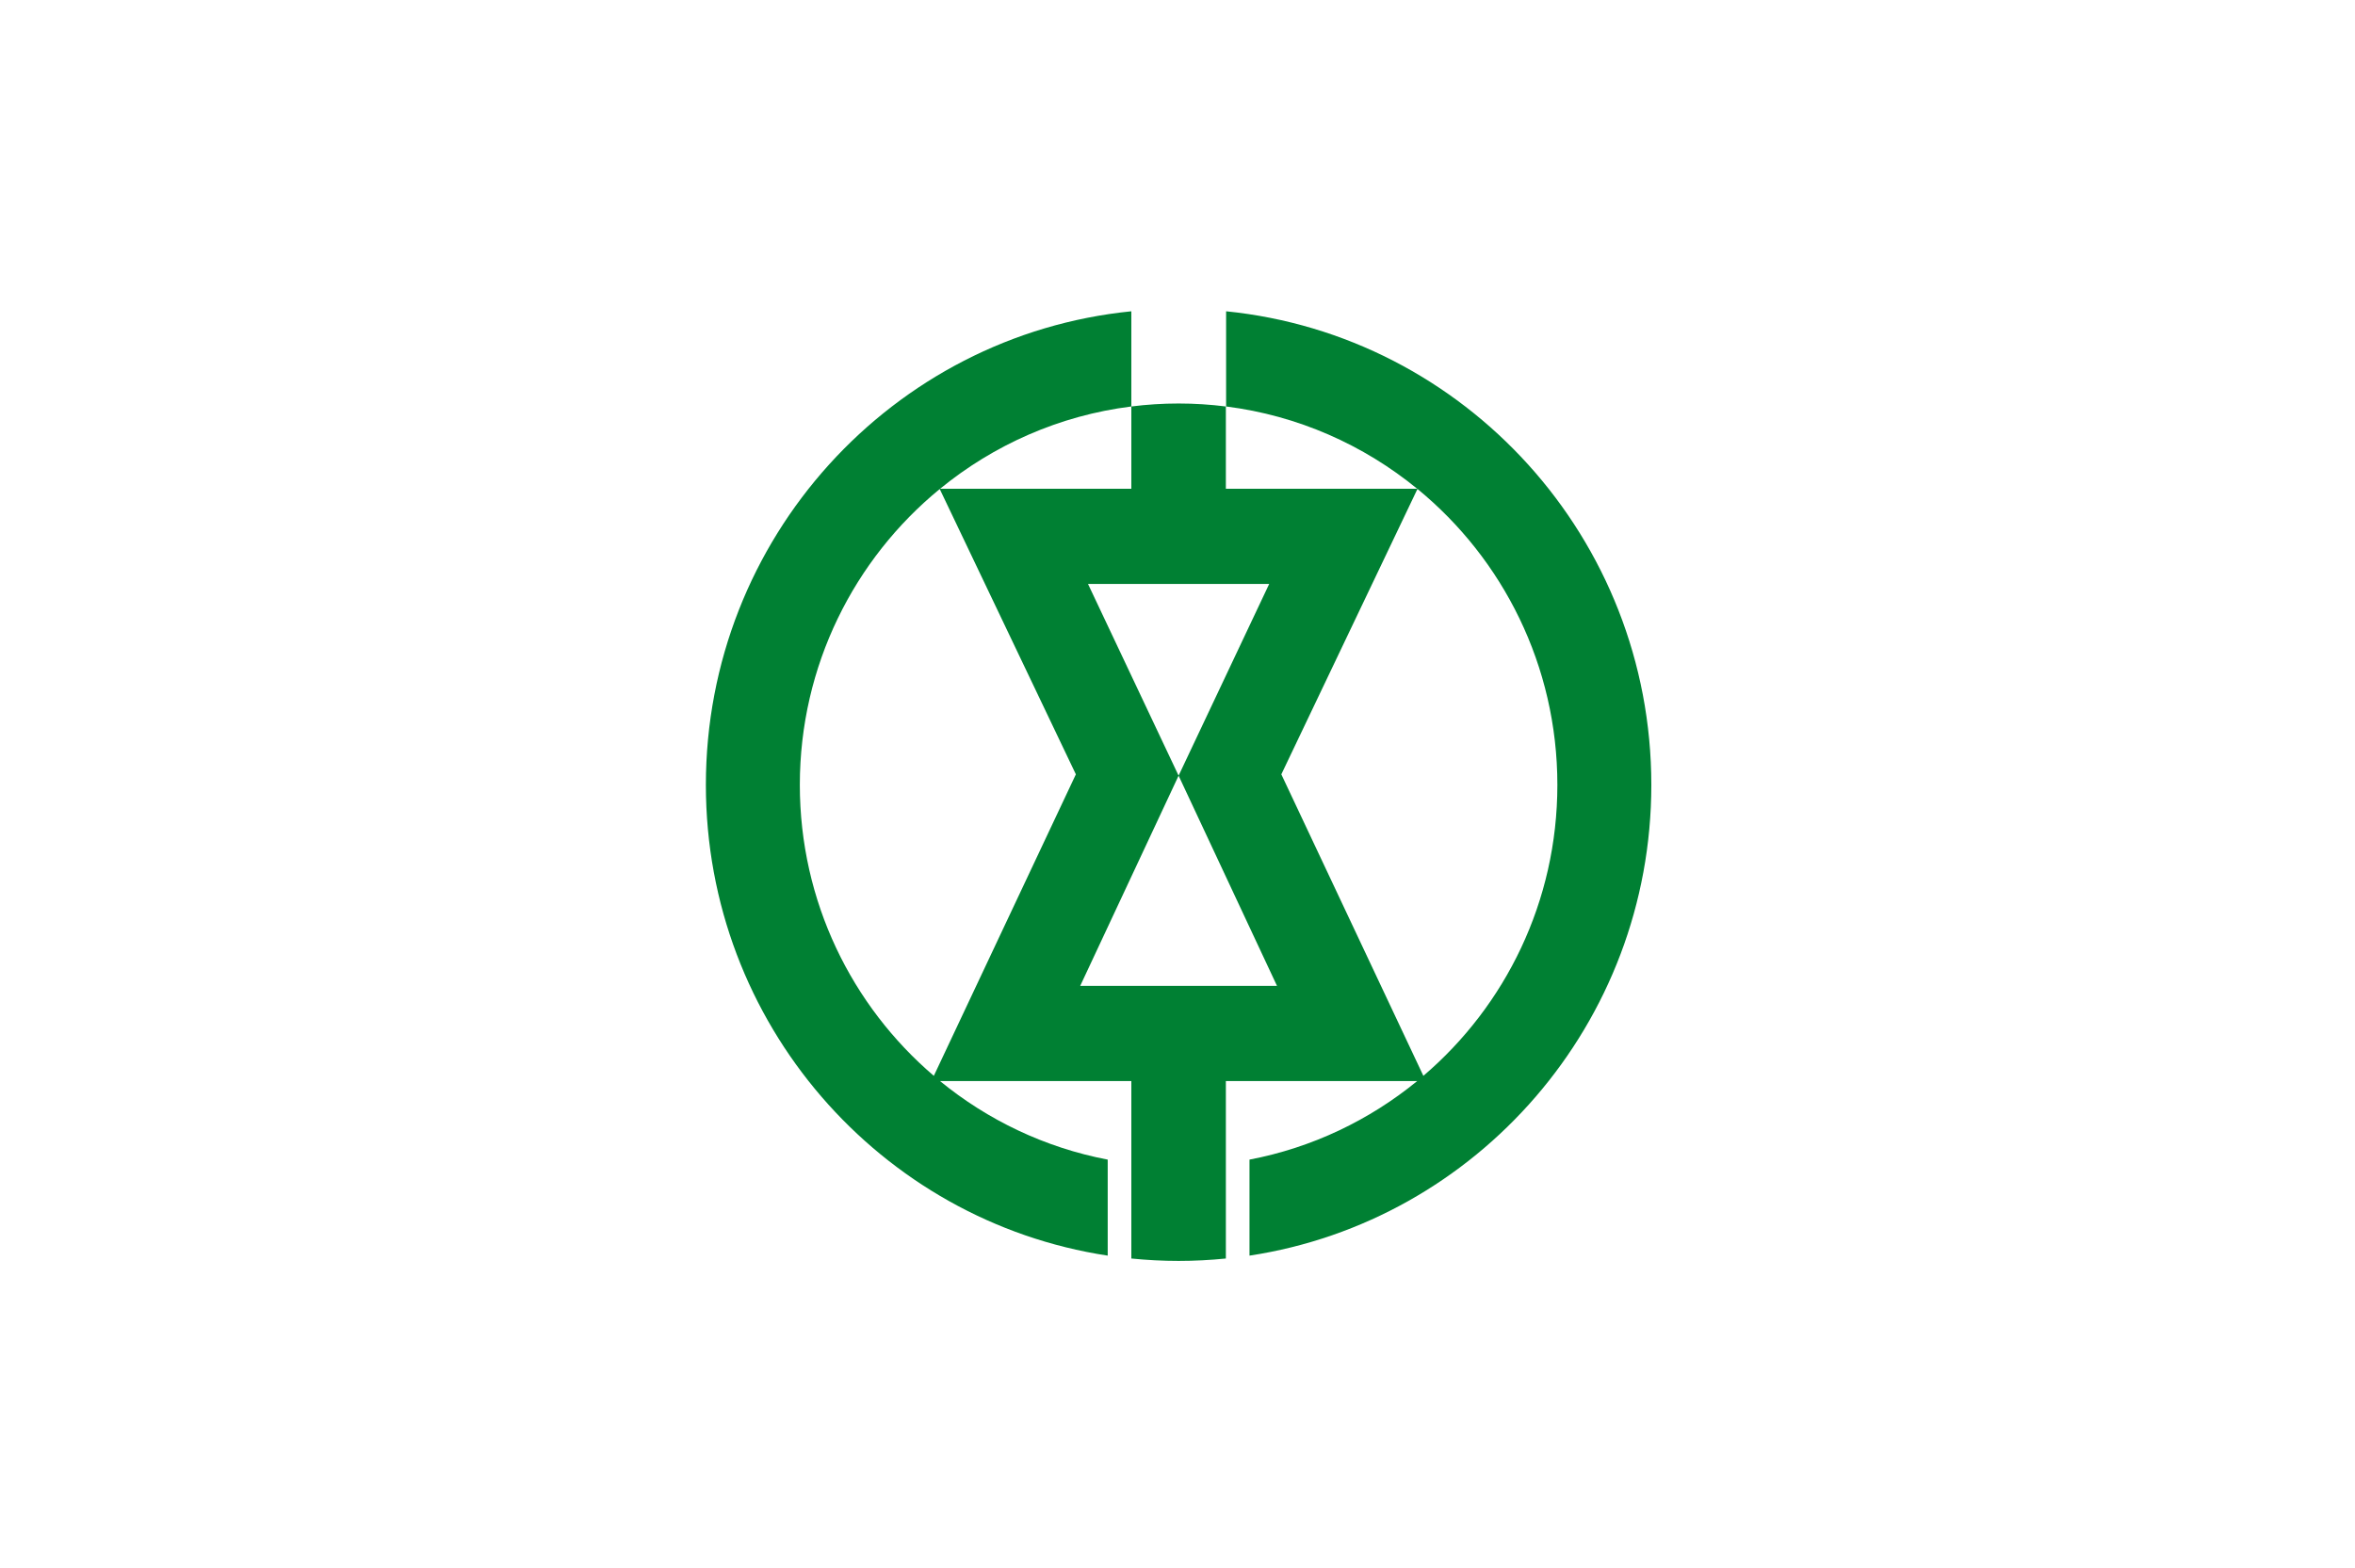 <?xml version="1.0" encoding="UTF-8" standalone="no"?>
<!-- Created with Inkscape (http://www.inkscape.org/) -->

<svg
   xmlns:dc="http://purl.org/dc/elements/1.1/"
   xmlns:cc="http://creativecommons.org/ns#"
   xmlns:rdf="http://www.w3.org/1999/02/22-rdf-syntax-ns#"
   xmlns:svg="http://www.w3.org/2000/svg"
   xmlns="http://www.w3.org/2000/svg"
   xmlns:sodipodi="http://sodipodi.sourceforge.net/DTD/sodipodi-0.dtd"
   xmlns:inkscape="http://www.inkscape.org/namespaces/inkscape"
   version="1.1"
   id="svg2"
   width="500"
   height="333"
   viewBox="0 0 500 333"
   sodipodi:docname="Flag_of_Monbetsu,_Hokkaido.svg"
   inkscape:version="0.92.3 (2405546, 2018-03-11)">
  <rect x="0" y="0" width="500" height="333" fill="#333333" stroke="none"/>
  <defs
     id="defs6" />
  <sodipodi:namedview
     pagecolor="#ffffff"
     bordercolor="#666666"
     borderopacity="1"
     objecttolerance="10"
     gridtolerance="10"
     guidetolerance="10"
     inkscape:pageopacity="0"
     inkscape:pageshadow="2"
     inkscape:window-width="1920"
     inkscape:window-height="1017"
     id="namedview4"
     showgrid="false"
     inkscape:zoom="0.8032733"
     inkscape:cx="148.85136"
     inkscape:cy="145.87372"
     inkscape:window-x="-8"
     inkscape:window-y="-8"
     inkscape:window-maximized="1"
     inkscape:current-layer="svg2" />
  <style
     id="style817"
     type="text/css">
	.st0{fill:#FFC90E;}
	.st1{fill:#880015;}
</style>
  <style
     id="style850"
     type="text/css">
	.st0{fill:#005128;}
	.st1{fill:#FFFFFF;stroke:#FFFFFF;stroke-width:1.5;stroke-miterlimit:10;}
	.st2{fill:#0E3195;}
	.st3{fill:#FFFFFF;}
	.st4{fill:#19862D;}
	.st5{fill:#4DA9CE;}
</style>
  <style
     id="style931"
     type="text/css">
	.st0{fill:#008000;}
	.st1{fill:#FFFFFF;}
</style>
  <style
     id="style978"
     type="text/css">
	.st0{fill:#880015;}
	.st1{fill:#FFFFFF;}
</style>
  <style
     id="style1039"
     type="text/css">
	.st0{fill:#000028;}
	.st1{fill:#F9D100;}
	.st2{fill:#FFFFFF;}
</style>
  <style
     type="text/css"
     id="style817-0">
	.st0{fill:#FFC90E;}
	.st1{fill:#880015;}
</style>
  <style
     type="text/css"
     id="style850-4">
	.st0{fill:#005128;}
	.st1{fill:#FFFFFF;stroke:#FFFFFF;stroke-width:1.5;stroke-miterlimit:10;}
	.st2{fill:#0E3195;}
	.st3{fill:#FFFFFF;}
	.st4{fill:#19862D;}
	.st5{fill:#4DA9CE;}
</style>
  <style
     type="text/css"
     id="style931-2">
	.st0{fill:#008000;}
	.st1{fill:#FFFFFF;}
</style>
  <style
     type="text/css"
     id="style978-3">
	.st0{fill:#880015;}
	.st1{fill:#FFFFFF;}
</style>
  <style
     type="text/css"
     id="style1039-0">
	.st0{fill:#000028;}
	.st1{fill:#F9D100;}
	.st2{fill:#FFFFFF;}
</style>
  <style
     type="text/css"
     id="style848">
	.st0{fill:#FFFFFF;}
	.st1{fill:#006633;}
</style>
  <style
     type="text/css"
     id="style889">
	.st0{fill:#004000;}
	.st1{fill:#FFFFFF;}
</style>
  <g
     id="g1009"
     transform="translate(-1026.392,-232.165)">
    <rect
       style="fill:#ffffff;stroke:none;stroke-width:0.555"
       id="rect2430"
       y="232.165"
       x="1026.391"
       height="333"
       width="500" />
    <path
       style="fill:#008033;fill-opacity:1;stroke:none;stroke-width:0.56"
       id="path2384"
       d="m 1266.591,298.274 c -50.696,5.075 -90.331,48.192 -90.331,100.583 0,50.649 37.045,92.647 85.314,99.969 v -20.39 c -13.324,-2.544 -25.484,-8.4 -35.61,-16.688 h 40.627 v 37.692 c 3.3,0.33 6.649,0.509 10.035,0.509 3.386,0 6.735,-0.179 10.035,-0.509 v -37.692 h 40.627 c -10.126,8.288 -22.286,14.144 -35.61,16.688 v 20.39 c 48.269,-7.323 85.314,-49.32 85.314,-99.969 0,-52.374 -39.607,-95.484 -90.279,-100.583 v 20.215 c 15.268,1.926 29.204,8.17 40.575,17.478 h -40.627 v -17.478 c -3.286,-0.412 -6.638,-0.632 -10.035,-0.632 -3.396,0 -6.749,0.219 -10.035,0.632 v 17.478 h -40.61 c 11.381,-9.31 25.327,-15.56 40.61,-17.478 z m 60.749,37.728 c 18.121,14.856 29.704,37.503 29.704,62.856 0,24.761 -11.051,46.925 -28.45,61.785 l -30.157,-64.032 z m -101.428,0.018 28.902,60.592 -30.157,64.032 c -17.399,-14.861 -28.45,-37.025 -28.45,-61.785 0,-25.35 11.585,-47.984 29.704,-62.838 z m 31.481,20.162 h 19.233 19.233 l -19.233,40.711 20.889,44.641 h -20.889 -20.888 l 20.888,-44.641 z"
       inkscape:connector-curvature="0" />
  </g>
</svg>
